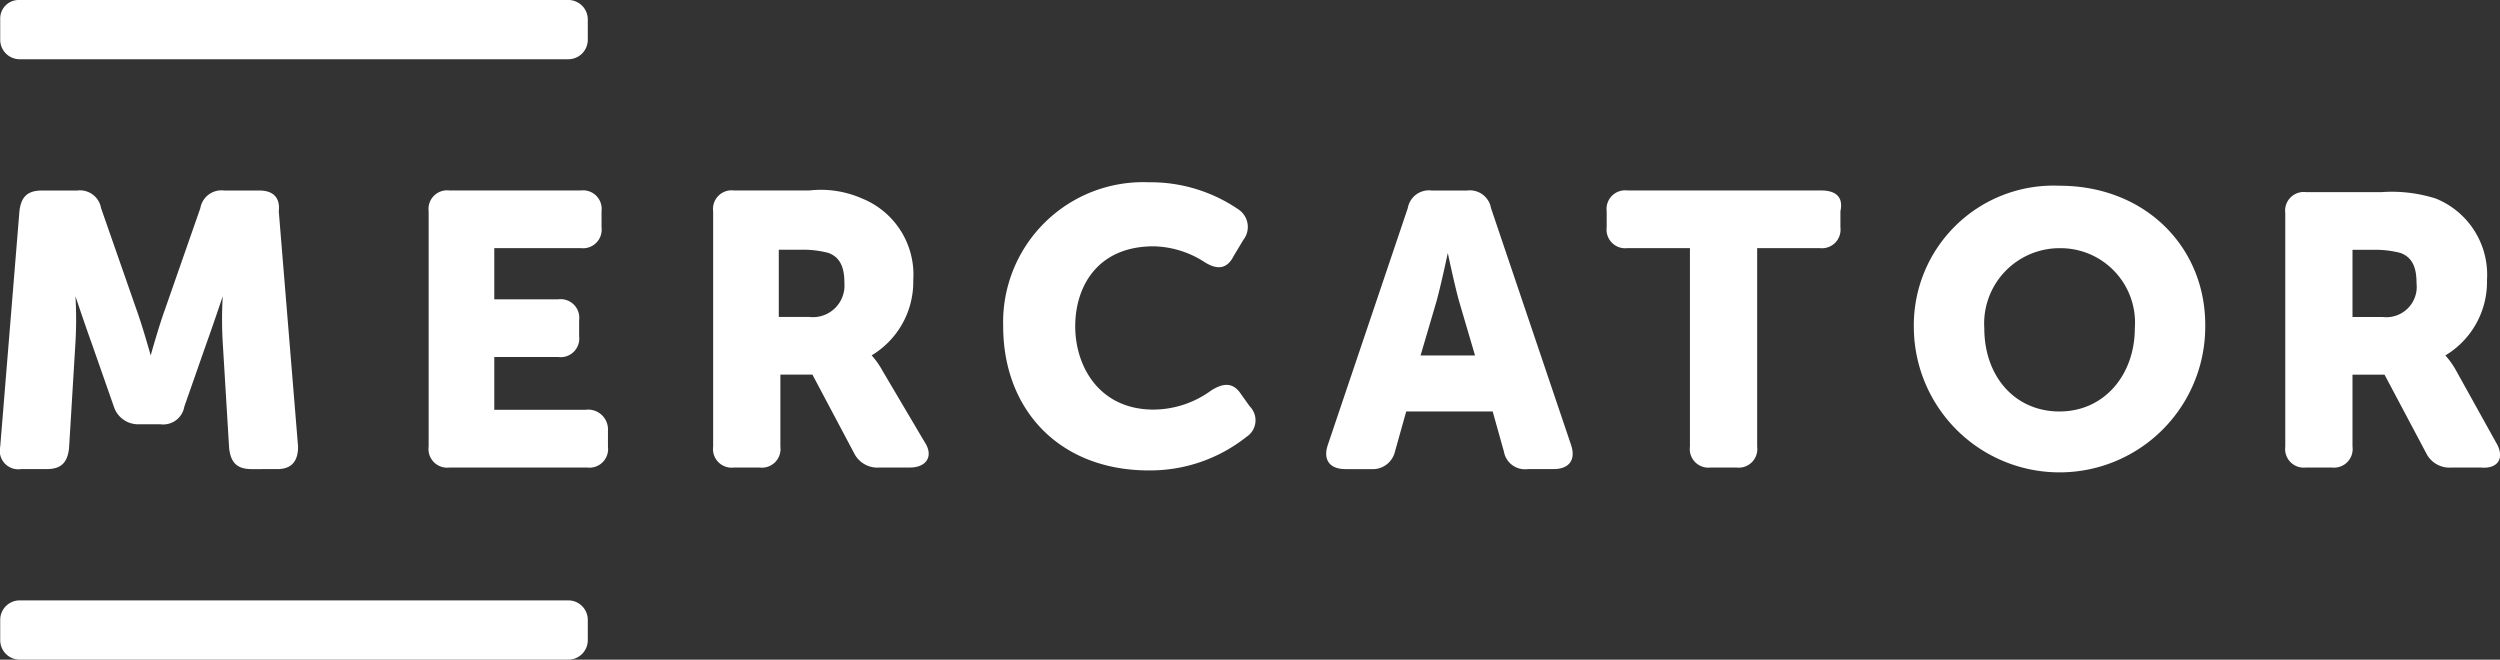 <svg xmlns="http://www.w3.org/2000/svg" width="151.599" height="40" viewBox="0 0 151.599 40">
  <rect x="0" y="0" width="151.599" height="40" fill="#333333" stroke="none"/>
  <g id="Group_497" data-name="Group 497" transform="translate(0.013)">
    <path id="Path_183" data-name="Path 183" d="M1.262,27.892H2.815c.874,0,1.262-.388,1.359-1.262l.388-6.407a24.162,24.162,0,0,0,0-2.815h0s.582,1.747.971,2.815l1.359,3.883a1.542,1.542,0,0,0,1.456,1.068H9.708a1.3,1.3,0,0,0,1.456-1.068l1.359-3.883c.388-1.068.971-2.815.971-2.815h0a24.162,24.162,0,0,0,0,2.815l.388,6.407c.1.874.485,1.262,1.359,1.262H16.8c.874,0,1.262-.485,1.262-1.359L16.892,12.262c.1-.874-.388-1.262-1.165-1.262H13.591a1.3,1.3,0,0,0-1.456,1.068L10,18.184C9.611,19.252,9.125,21,9.125,21h0s-.485-1.747-.874-2.815L6.116,12.068A1.3,1.3,0,0,0,4.66,11H2.524c-.874,0-1.262.388-1.359,1.262L0,26.533a1.123,1.123,0,0,0,1.262,1.359Z" transform="translate(0 0.554)" fill="#FFFFFF"/>
    <path id="Path_184" data-name="Path 184" d="M35.014,24.3H29.48V21.1h3.883a1.128,1.128,0,0,0,1.262-1.262v-.971A1.128,1.128,0,0,0,33.364,17.6H29.48V14.495h5.242a1.128,1.128,0,0,0,1.262-1.262v-.971A1.128,1.128,0,0,0,34.723,11H26.762A1.128,1.128,0,0,0,25.5,12.262V26.533A1.128,1.128,0,0,0,26.762,27.8h8.349a1.128,1.128,0,0,0,1.262-1.262v-.971A1.2,1.2,0,0,0,35.014,24.3Z" transform="translate(0.48 0.55)" fill="#FFFFFF"/>
    <path id="Path_185" data-name="Path 185" d="M34.464,35.7H1.165A1.18,1.18,0,0,0,0,36.865v1.262a1.181,1.181,0,0,0,1.165,1.165h33.3a1.181,1.181,0,0,0,1.165-1.165V36.865A1.18,1.18,0,0,0,34.464,35.7Z" transform="translate(0 0.708)" fill="#FFFFFF"/>
    <path id="Path_186" data-name="Path 186" d="M34.464,0H1.165A1.122,1.122,0,0,0,0,1.165V2.427A1.181,1.181,0,0,0,1.165,3.592h33.3a1.18,1.18,0,0,0,1.165-1.165V1.165A1.18,1.18,0,0,0,34.464,0Z" transform="translate(0)" fill="#FFFFFF"/>
    <path id="Path_187" data-name="Path 187" d="M52.691,21.97a4.971,4.971,0,0,0-.68-.971h0a5.2,5.2,0,0,0,2.524-4.563,4.981,4.981,0,0,0-3.107-4.951,6.2,6.2,0,0,0-3.2-.485H43.662A1.128,1.128,0,0,0,42.4,12.262V26.533A1.128,1.128,0,0,0,43.662,27.8h1.553a1.128,1.128,0,0,0,1.262-1.262V22.165h1.942l2.524,4.757A1.577,1.577,0,0,0,52.5,27.8h1.845c.971,0,1.456-.68.874-1.553L52.691,21.97Zm-4.466-3.3H46.38V14.592h1.456a6.084,6.084,0,0,1,1.553.194c.777.291.971.971.971,1.845a1.916,1.916,0,0,1-2.136,2.039Z" transform="translate(0.832 0.55)" fill="#FFFFFF"/>
    <path id="Path_188" data-name="Path 188" d="M74.065,23.412c-.485-.777-1.068-.777-1.845-.291a5.989,5.989,0,0,1-3.495,1.165c-3.3,0-4.757-2.621-4.757-5.048s1.359-4.854,4.757-4.854a5.891,5.891,0,0,1,3.107.971c.777.485,1.359.388,1.747-.388l.583-.971a1.275,1.275,0,0,0-.291-1.845,9.434,9.434,0,0,0-5.437-1.65A8.491,8.491,0,0,0,59.6,19.237c0,5.048,3.4,8.737,8.835,8.737a9.4,9.4,0,0,0,5.922-2.039,1.193,1.193,0,0,0,.194-1.845l-.485-.68Z" transform="translate(1.22 0.552)" fill="#FFFFFF"/>
    <path id="Path_189" data-name="Path 189" d="M88.8,12.068A1.3,1.3,0,0,0,87.343,11H85.208a1.3,1.3,0,0,0-1.456,1.068L78.9,26.436c-.291.874.1,1.456,1.068,1.456h1.553a1.385,1.385,0,0,0,1.456-1.068l.68-2.427H88.9l.68,2.427a1.3,1.3,0,0,0,1.456,1.068h1.553c.971,0,1.359-.582,1.068-1.456L88.8,12.068ZM84.528,21l.971-3.3c.291-1.068.68-2.912.68-2.912h0s.388,1.845.68,2.912l.971,3.3Z" transform="translate(1.602 0.554)" fill="#FFFFFF"/>
    <path id="Path_190" data-name="Path 190" d="M108.509,11H96.762A1.128,1.128,0,0,0,95.5,12.262v.971a1.128,1.128,0,0,0,1.262,1.262h3.786V26.533A1.128,1.128,0,0,0,101.81,27.8h1.553a1.128,1.128,0,0,0,1.262-1.262V14.495h3.786a1.128,1.128,0,0,0,1.262-1.262v-.971c.194-.874-.291-1.262-1.165-1.262Z" transform="translate(1.916 0.55)" fill="#FFFFFF"/>
    <path id="Path_191" data-name="Path 191" d="M121.535,10.7a8.469,8.469,0,0,0-8.835,8.64,8.835,8.835,0,0,0,17.669,0c.1-4.854-3.592-8.64-8.835-8.64Zm0,13.689c-2.718,0-4.563-2.136-4.563-5.048a4.57,4.57,0,0,1,4.563-4.854A4.516,4.516,0,0,1,126.1,19.34c0,2.815-1.845,5.048-4.563,5.048Z" transform="translate(3.342 0.563)" fill="#FFFFFF"/>
    <path id="Path_192" data-name="Path 192" d="M148.715,26.342l-2.427-4.369a4.97,4.97,0,0,0-.68-.971h0a5.2,5.2,0,0,0,2.524-4.563,4.981,4.981,0,0,0-3.107-4.951,8.823,8.823,0,0,0-3.3-.388h-4.563a1.128,1.128,0,0,0-1.262,1.262V26.536a1.128,1.128,0,0,0,1.262,1.262h1.553a1.128,1.128,0,0,0,1.262-1.262V22.167h1.942l2.524,4.757A1.577,1.577,0,0,0,146,27.8h1.748c1.068.1,1.456-.582.971-1.456Zm-6.893-7.67h-1.845V14.595h1.359a6.084,6.084,0,0,1,1.553.194c.777.291.971.971.971,1.845a1.842,1.842,0,0,1-2.039,2.039Z" transform="translate(2.665 0.551)" fill="#FFFFFF"/>
  </g>
</svg>
